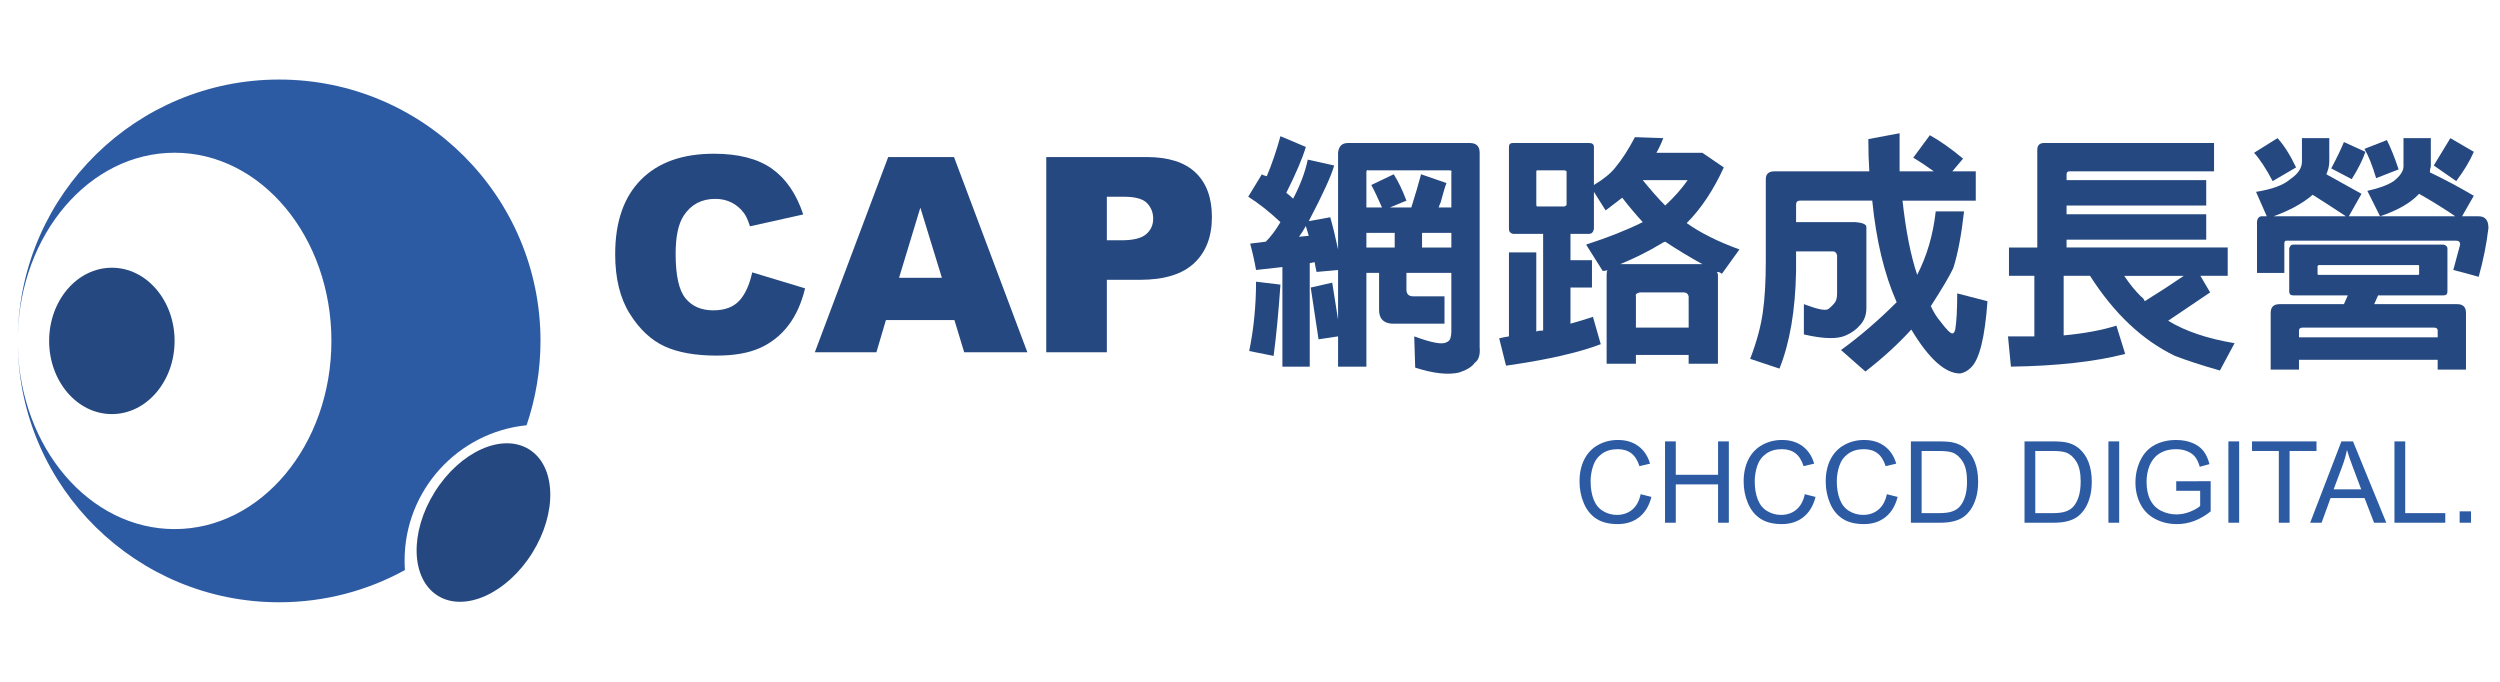 <?xml version="1.0" encoding="utf-8"?>
<!DOCTYPE svg PUBLIC "-//W3C//DTD SVG 1.0//EN" "http://www.w3.org/TR/2001/REC-SVG-20010904/DTD/svg10.dtd">
<svg version="1.0" id="CADCH_1" xmlns="http://www.w3.org/2000/svg" xmlns:xlink="http://www.w3.org/1999/xlink" x="0px" y="0px"
	 width="220px" height="60px" viewBox="-509.5 370.5 220 60" enable-background="new -509.5 370.5 220 60" xml:space="preserve">
<ellipse fill="#24487F" cx="-499.656" cy="400.5" rx="5.52" ry="6.44"/>
<path fill="#2D5BA3" d="M-473.896,419.82c0-6.192,4.705-11.285,10.735-11.898c0.793-2.328,1.225-4.825,1.225-7.422
	c0-12.702-10.297-23-23-23c-12.544,0-22.741,10.042-22.994,22.525c0.209-8.927,6.305-16.085,13.794-16.085
	c7.622,0,13.8,7.414,13.8,16.56s-6.179,16.56-13.8,16.56c-7.489,0-13.584-7.158-13.794-16.085
	c0.253,12.483,10.45,22.525,22.994,22.525c4.013,0,7.786-1.029,11.07-2.836C-473.886,420.386-473.896,420.104-473.896,419.82z"/>
<ellipse transform="matrix(0.848 0.53 -0.53 0.848 149.768 310.768)" fill="#24487F" cx="-466.951" cy="416.509" rx="5.06" ry="7.59"/>
<g>
	<path fill="#24487F" d="M-391.75,394.258l-1.891,0.172c-0.058-0.229-0.115-0.516-0.172-0.859l-0.43,0.086v9.109h-2.406V394
		l-2.32,0.258c-0.115-0.688-0.287-1.461-0.516-2.32l1.375-0.172c0.458-0.458,0.888-1.031,1.289-1.719
		c-0.975-0.916-1.92-1.661-2.836-2.234l1.203-1.977c0.057,0.058,0.2,0.115,0.43,0.172c0.458-1.088,0.859-2.263,1.203-3.523
		l2.234,0.945c-0.287,0.975-0.859,2.32-1.719,4.039c0.229,0.172,0.43,0.344,0.602,0.516c0.63-1.203,1.06-2.349,1.289-3.438
		l2.32,0.516c-0.229,0.859-0.975,2.492-2.234,4.898l1.891-0.344c0.229,0.803,0.458,1.748,0.688,2.836v-8.508
		c0.057-0.572,0.344-0.859,0.859-0.859h10.742c0.572,0,0.859,0.287,0.859,0.859v17.102c0.057,0.688-0.086,1.146-0.43,1.375
		c-0.229,0.344-0.688,0.63-1.375,0.859c-0.975,0.229-2.264,0.086-3.867-0.43l-0.086-2.75c1.547,0.572,2.492,0.744,2.836,0.516
		c0.172-0.058,0.286-0.172,0.344-0.344c0.057-0.172,0.086-0.373,0.086-0.602v-5.156h-3.953v1.461c0,0.401,0.2,0.602,0.602,0.602
		h2.75v2.406h-4.641c-0.745-0.057-1.117-0.458-1.117-1.203v-3.266h-1.117v8.25h-2.492v-2.664l-1.719,0.258l-0.688-4.555l1.891-0.43
		l0.516,3.266V394.258z M-396.82,395.547c-0.172,2.464-0.373,4.555-0.602,6.273l-2.148-0.43c0.4-1.947,0.602-3.981,0.602-6.102
		L-396.82,395.547z M-394.586,390.391c-0.229,0.401-0.43,0.717-0.602,0.945l0.859-0.086
		C-394.443,390.85-394.529,390.563-394.586,390.391z M-381.781,388.758v-3.094c0.057-0.114,0-0.172-0.172-0.172h-7.133
		c-0.115-0.057-0.172,0-0.172,0.172v3.094h1.375c-0.401-0.916-0.717-1.575-0.945-1.977l1.977-0.945
		c0.4,0.631,0.773,1.404,1.117,2.32l-1.461,0.602h1.891c0.344-1.088,0.63-2.063,0.859-2.922l2.234,0.773
		c-0.115,0.287-0.287,0.859-0.516,1.719c-0.058,0.115-0.115,0.258-0.172,0.43H-381.781z M-386.766,392.281v-1.289h-2.492v1.289
		H-386.766z M-381.781,392.281v-1.289h-2.578v1.289H-381.781z"/>
	<path fill="#24487F" d="M-365.539,402.508h-2.578v-7.82c0-0.229,0.028-0.372,0.086-0.43c-0.115,0.058-0.258,0.086-0.43,0.086
		l-1.461-2.32c1.947-0.63,3.609-1.289,4.984-1.977c-0.631-0.688-1.232-1.403-1.805-2.148c-0.459,0.344-0.945,0.717-1.461,1.117
		l-1.031-1.633v3.266c-0.058,0.287-0.201,0.43-0.43,0.43h-1.633v2.32h1.891v2.406h-1.891v3.18c0.802-0.229,1.461-0.43,1.977-0.602
		l0.688,2.406c-1.948,0.744-4.727,1.375-8.336,1.891l-0.602-2.406c0.229-0.058,0.516-0.115,0.859-0.172v-7.391h2.406v6.961
		c0.172-0.058,0.372-0.086,0.602-0.086v-8.508h-2.664c-0.229-0.057-0.344-0.2-0.344-0.43v-7.219c0-0.229,0.114-0.344,0.344-0.344
		h6.703c0.286,0,0.43,0.115,0.43,0.344v3.352c0.859-0.516,1.489-1.031,1.891-1.547c0.572-0.688,1.146-1.575,1.719-2.664l2.492,0.086
		c-0.172,0.459-0.373,0.889-0.602,1.289h4.039l1.891,1.289c-0.917,2.006-2.006,3.639-3.266,4.898c1.203,0.859,2.75,1.633,4.641,2.32
		l-1.547,2.148c-0.115-0.114-0.258-0.172-0.43-0.172c0.057,0.115,0.086,0.201,0.086,0.258v7.82h-2.578v-0.773h-4.641V402.508z
		 M-374.219,385.492c-0.058,0-0.086,0.029-0.086,0.086v2.922c0,0.115,0.028,0.172,0.086,0.172h2.406
		c0.114-0.057,0.172-0.114,0.172-0.172v-2.922c-0.058-0.057-0.115-0.086-0.172-0.086H-374.219z M-359.695,393.742
		c-1.146-0.63-2.234-1.289-3.266-1.977c-0.172,0.058-0.287,0.115-0.344,0.172c-1.146,0.688-2.35,1.289-3.609,1.805H-359.695z
		 M-360.898,399.328v-2.75c-0.058-0.229-0.201-0.344-0.43-0.344h-3.867c-0.287,0.058-0.401,0.172-0.344,0.344v2.75H-360.898z
		 M-362.961,388.586c0.802-0.744,1.461-1.489,1.977-2.234h-3.953C-364.193,387.269-363.534,388.014-362.961,388.586z"/>
	<path fill="#24487F" d="M-335.633,385.578v2.578h-6.445c0.286,2.636,0.716,4.813,1.289,6.531c0.859-1.661,1.403-3.523,1.633-5.586
		h2.492c-0.229,2.063-0.545,3.725-0.945,4.984c-0.287,0.631-0.945,1.748-1.977,3.352c0.229,0.516,0.516,0.975,0.859,1.375
		c0.516,0.688,0.859,1.031,1.031,1.031c0.114,0,0.2-0.115,0.258-0.344c0.114-0.688,0.172-1.747,0.172-3.18l2.664,0.688
		c-0.229,3.208-0.717,5.156-1.461,5.844c-0.287,0.286-0.602,0.458-0.945,0.516c-1.318,0-2.75-1.289-4.297-3.867
		c-1.146,1.26-2.492,2.492-4.039,3.695l-2.148-1.891c1.661-1.203,3.294-2.606,4.898-4.211c-1.089-2.463-1.805-5.442-2.148-8.938
		h-6.359c-0.229,0-0.344,0.115-0.344,0.344v1.547h5.242c0.63,0.058,0.945,0.201,0.945,0.43v7.133c0,0.631-0.201,1.146-0.602,1.547
		c-0.287,0.344-0.688,0.63-1.203,0.859c-0.745,0.344-1.977,0.314-3.695-0.086v-2.664c1.203,0.459,1.919,0.602,2.148,0.43
		c0.229-0.172,0.43-0.372,0.602-0.602c0.114-0.172,0.172-0.43,0.172-0.773v-3.352c-0.058-0.229-0.172-0.344-0.344-0.344h-3.266
		v1.719c-0.058,3.438-0.545,6.302-1.461,8.594l-2.578-0.859c0.572-1.49,0.945-2.864,1.117-4.125
		c0.172-1.203,0.258-2.692,0.258-4.469v-7.219c0-0.458,0.258-0.688,0.773-0.688H-345c-0.058-0.859-0.086-1.805-0.086-2.836
		l2.75-0.516c0,1.146,0,2.264,0,3.352h3.008c-0.631-0.458-1.232-0.859-1.805-1.203l1.461-1.977c0.916,0.516,1.891,1.203,2.922,2.063
		l-0.945,1.117H-335.633z"/>
	<path fill="#24487F" d="M-327.898,394.773v5.242c1.833-0.172,3.38-0.459,4.641-0.859l0.773,2.492
		c-2.693,0.688-6.045,1.06-10.055,1.117l-0.258-2.664c0.859,0,1.633,0,2.32,0v-5.328h-2.234v-2.492h2.492v-8.594
		c0-0.4,0.2-0.602,0.602-0.602h14.953v2.492h-12.719c-0.172,0-0.258,0.086-0.258,0.258v0.516h12.289v2.234h-12.289v0.773h12.289
		v2.234h-12.289v0.688h14.18v2.492h-2.406l0.859,1.461c-1.433,0.975-2.664,1.805-3.695,2.492c1.489,0.916,3.438,1.575,5.844,1.977
		l-1.289,2.406c-1.604-0.459-2.922-0.889-3.953-1.289c-2.865-1.375-5.357-3.724-7.477-7.047H-327.898z M-321.109,396.578
		c0.172,0.115,0.286,0.258,0.344,0.43c1.203-0.744,2.349-1.489,3.438-2.234h-5.242
		C-322.112,395.461-321.625,396.063-321.109,396.578z"/>
	<path fill="#24487F" d="M-309.078,382.656c0.572,0.631,1.117,1.49,1.633,2.578l-2.063,1.203c-0.573-1.088-1.117-1.919-1.633-2.492
		L-309.078,382.656z M-301.172,387.297c1.031-0.229,1.805-0.516,2.32-0.859c0.572-0.458,0.859-0.888,0.859-1.289v-2.492h2.406v2.492
		c-0.058,0.172-0.086,0.344-0.086,0.516c1.317,0.631,2.606,1.318,3.867,2.063l-1.031,1.805h1.461c0.572,0,0.859,0.344,0.859,1.031
		c-0.172,1.433-0.459,2.865-0.859,4.297c-0.803-0.229-1.547-0.43-2.234-0.602c0.172-0.63,0.372-1.375,0.602-2.234
		c0-0.229-0.115-0.344-0.344-0.344h-14.953c-0.115,0-0.172,0.086-0.172,0.258v2.578h-2.406v-4.555c0.057-0.286,0.2-0.43,0.43-0.43
		h0.43l-0.945-2.148c1.432-0.229,2.435-0.602,3.008-1.117c0.688-0.458,1.031-0.974,1.031-1.547v-2.063h2.406v2.063
		c0,0.344-0.086,0.717-0.258,1.117c1.031,0.573,2.063,1.146,3.094,1.719l-1.117,1.977h2.75L-301.172,387.297z M-307.188,403.023
		h-2.492v-4.984c0-0.516,0.258-0.773,0.773-0.773h5.672l0.344-0.773h-4.813c-0.229,0-0.344-0.114-0.344-0.344v-3.781
		c0.057-0.229,0.172-0.344,0.344-0.344h13.234c0.229,0.058,0.344,0.172,0.344,0.344v3.781c0,0.229-0.115,0.344-0.344,0.344h-5.758
		l-0.344,0.773h7.305c0.516,0,0.773,0.258,0.773,0.773v4.984h-2.492v-0.859h-12.203V403.023z M-303.063,389.531
		c-0.859-0.572-1.834-1.203-2.922-1.891c-0.859,0.745-2.006,1.375-3.438,1.891H-303.063z M-294.984,400.188v-0.602
		c0-0.172-0.115-0.258-0.344-0.258h-11.516c-0.229,0-0.344,0.086-0.344,0.258v0.602H-294.984z M-305.469,393.828l-0.086,0.086v0.688
		c0,0.058,0.028,0.086,0.086,0.086h8.766c0.057,0,0.086-0.028,0.086-0.086v-0.688c0-0.057-0.029-0.086-0.086-0.086H-305.469z
		 M-301.344,383.859c-0.229,0.688-0.631,1.49-1.203,2.406l-1.805-0.945c0.516-0.974,0.888-1.747,1.117-2.32L-301.344,383.859z
		 M-299.453,382.828c0.344,0.688,0.688,1.547,1.031,2.578l-1.977,0.773c-0.344-1.146-0.688-2.005-1.031-2.578L-299.453,382.828z
		 M-293.438,389.531c-0.917-0.63-1.977-1.289-3.18-1.977c-0.745,0.803-1.891,1.461-3.438,1.977H-293.438z M-291.805,383.859
		c-0.344,0.803-0.859,1.662-1.547,2.578l-1.977-1.375c0.63-1.031,1.117-1.833,1.461-2.406L-291.805,383.859z"/>
</g>
<g>
	<path fill="#24487F" d="M-443.305,394.469l4.652,1.406c-0.313,1.305-0.805,2.395-1.477,3.27s-1.506,1.535-2.502,1.98
		s-2.264,0.668-3.803,0.668c-1.867,0-3.393-0.271-4.576-0.813c-1.184-0.543-2.205-1.497-3.064-2.863s-1.289-3.115-1.289-5.247
		c0-2.842,0.756-5.025,2.268-6.553c1.512-1.525,3.65-2.289,6.416-2.289c2.164,0,3.865,0.438,5.104,1.313s2.158,2.219,2.76,4.031
		l-4.688,1.043c-0.164-0.523-0.336-0.906-0.516-1.148c-0.297-0.406-0.66-0.719-1.09-0.938s-0.91-0.328-1.441-0.328
		c-1.203,0-2.125,0.484-2.766,1.451c-0.484,0.719-0.727,1.846-0.727,3.383c0,1.904,0.289,3.209,0.867,3.915s1.391,1.06,2.438,1.06
		c1.016,0,1.783-0.285,2.303-0.855S-443.539,395.555-443.305,394.469z"/>
	<path fill="#24487F" d="M-425.512,398.664h-6.027l-0.837,2.836h-5.42l6.457-17.18h5.791l6.456,17.18h-5.559L-425.512,398.664z
		 M-426.613,394.949l-1.896-6.176l-1.876,6.176H-426.613z"/>
	<path fill="#24487F" d="M-417.43,384.32h8.824c1.922,0,3.361,0.457,4.318,1.371s1.436,2.215,1.436,3.902
		c0,1.734-0.521,3.09-1.564,4.066s-2.635,1.465-4.775,1.465h-2.906v6.375h-5.332V384.32z M-412.098,391.645h1.301
		c1.023,0,1.742-0.178,2.156-0.533s0.621-0.811,0.621-1.365c0-0.539-0.18-0.996-0.539-1.371s-1.035-0.563-2.027-0.563h-1.512
		V391.645z"/>
</g>
<g>
	<path fill="#2D5BA3" d="M-365.121,413.99l0.947,0.239c-0.199,0.778-0.556,1.371-1.072,1.78c-0.516,0.408-1.146,0.612-1.892,0.612
		c-0.771,0-1.399-0.157-1.882-0.472c-0.483-0.313-0.851-0.769-1.104-1.364s-0.378-1.235-0.378-1.919
		c0-0.745,0.143-1.396,0.427-1.951c0.285-0.555,0.69-0.977,1.216-1.264c0.526-0.289,1.104-0.433,1.736-0.433
		c0.716,0,1.318,0.183,1.807,0.547s0.829,0.877,1.021,1.538l-0.933,0.22c-0.166-0.521-0.407-0.9-0.723-1.138
		s-0.713-0.356-1.191-0.356c-0.55,0-1.01,0.132-1.379,0.396s-0.629,0.617-0.779,1.063c-0.15,0.443-0.225,0.902-0.225,1.374
		c0,0.608,0.089,1.14,0.266,1.595c0.177,0.453,0.453,0.793,0.828,1.018s0.78,0.337,1.216,0.337c0.531,0,0.98-0.153,1.348-0.459
		S-365.251,414.593-365.121,413.99z"/>
	<path fill="#2D5BA3" d="M-362.978,416.5v-7.158h0.947v2.939h3.721v-2.939h0.947v7.158h-0.947v-3.374h-3.721v3.374H-362.978z"/>
	<path fill="#2D5BA3" d="M-350.678,413.99l0.947,0.239c-0.199,0.778-0.556,1.371-1.072,1.78c-0.516,0.408-1.146,0.612-1.892,0.612
		c-0.771,0-1.399-0.157-1.882-0.472c-0.483-0.313-0.851-0.769-1.104-1.364s-0.378-1.235-0.378-1.919
		c0-0.745,0.143-1.396,0.427-1.951c0.285-0.555,0.69-0.977,1.216-1.264c0.526-0.289,1.104-0.433,1.736-0.433
		c0.716,0,1.318,0.183,1.807,0.547s0.829,0.877,1.021,1.538l-0.933,0.22c-0.166-0.521-0.407-0.9-0.723-1.138
		s-0.713-0.356-1.191-0.356c-0.55,0-1.01,0.132-1.379,0.396s-0.629,0.617-0.779,1.063c-0.15,0.443-0.225,0.902-0.225,1.374
		c0,0.608,0.089,1.14,0.266,1.595c0.177,0.453,0.453,0.793,0.828,1.018s0.78,0.337,1.216,0.337c0.531,0,0.98-0.153,1.348-0.459
		S-350.808,414.593-350.678,413.99z"/>
	<path fill="#2D5BA3" d="M-343.456,413.99l0.947,0.239c-0.199,0.778-0.556,1.371-1.072,1.78c-0.516,0.408-1.146,0.612-1.892,0.612
		c-0.771,0-1.399-0.157-1.882-0.472c-0.483-0.313-0.851-0.769-1.104-1.364s-0.378-1.235-0.378-1.919
		c0-0.745,0.143-1.396,0.427-1.951c0.285-0.555,0.69-0.977,1.216-1.264c0.526-0.289,1.104-0.433,1.736-0.433
		c0.716,0,1.318,0.183,1.807,0.547s0.829,0.877,1.021,1.538l-0.933,0.22c-0.166-0.521-0.407-0.9-0.723-1.138
		s-0.713-0.356-1.191-0.356c-0.55,0-1.01,0.132-1.379,0.396s-0.629,0.617-0.779,1.063c-0.15,0.443-0.225,0.902-0.225,1.374
		c0,0.608,0.089,1.14,0.266,1.595c0.177,0.453,0.453,0.793,0.828,1.018s0.78,0.337,1.216,0.337c0.531,0,0.98-0.153,1.348-0.459
		S-343.586,414.593-343.456,413.99z"/>
	<path fill="#2D5BA3" d="M-341.342,416.5v-7.158h2.466c0.557,0,0.981,0.034,1.274,0.103c0.41,0.095,0.76,0.266,1.05,0.513
		c0.377,0.319,0.66,0.727,0.847,1.223c0.187,0.497,0.281,1.064,0.281,1.702c0,0.544-0.063,1.025-0.19,1.445s-0.29,0.768-0.488,1.042
		c-0.199,0.275-0.416,0.492-0.652,0.65c-0.236,0.157-0.521,0.277-0.854,0.358s-0.717,0.122-1.15,0.122H-341.342z M-340.395,415.655
		h1.528c0.472,0,0.842-0.044,1.111-0.132s0.482-0.212,0.642-0.371c0.225-0.225,0.399-0.526,0.525-0.906
		c0.125-0.379,0.188-0.839,0.188-1.379c0-0.749-0.123-1.324-0.369-1.727c-0.246-0.401-0.544-0.671-0.896-0.808
		c-0.254-0.098-0.663-0.146-1.226-0.146h-1.504V415.655z"/>
	<path fill="#2D5BA3" d="M-331.342,416.5v-7.158h2.466c0.557,0,0.981,0.034,1.274,0.103c0.41,0.095,0.76,0.266,1.05,0.513
		c0.377,0.319,0.66,0.727,0.847,1.223c0.187,0.497,0.281,1.064,0.281,1.702c0,0.544-0.063,1.025-0.19,1.445s-0.29,0.768-0.488,1.042
		c-0.199,0.275-0.416,0.492-0.652,0.65c-0.236,0.157-0.521,0.277-0.854,0.358s-0.717,0.122-1.15,0.122H-331.342z M-330.395,415.655
		h1.528c0.472,0,0.842-0.044,1.111-0.132s0.482-0.212,0.642-0.371c0.225-0.225,0.399-0.526,0.525-0.906
		c0.125-0.379,0.188-0.839,0.188-1.379c0-0.749-0.123-1.324-0.369-1.727c-0.246-0.401-0.544-0.671-0.896-0.808
		c-0.254-0.098-0.663-0.146-1.226-0.146h-1.504V415.655z"/>
	<path fill="#2D5BA3" d="M-323.959,416.5v-7.158h0.947v7.158H-323.959z"/>
	<path fill="#2D5BA3" d="M-317.992,413.692v-0.84l3.032-0.005v2.656c-0.465,0.371-0.946,0.65-1.44,0.838
		c-0.495,0.187-1.002,0.28-1.523,0.28c-0.703,0-1.342-0.15-1.917-0.452c-0.575-0.301-1.008-0.736-1.301-1.306
		s-0.439-1.206-0.439-1.909c0-0.696,0.146-1.347,0.437-1.951c0.292-0.604,0.71-1.052,1.257-1.345s1.177-0.439,1.89-0.439
		c0.518,0,0.985,0.084,1.404,0.251c0.418,0.168,0.746,0.401,0.984,0.701s0.418,0.69,0.542,1.172l-0.854,0.234
		c-0.107-0.364-0.241-0.651-0.4-0.859s-0.387-0.375-0.684-0.5c-0.296-0.126-0.625-0.188-0.986-0.188
		c-0.433,0-0.807,0.065-1.123,0.198c-0.316,0.131-0.57,0.305-0.764,0.52s-0.344,0.451-0.452,0.708
		c-0.182,0.442-0.273,0.923-0.273,1.44c0,0.638,0.11,1.172,0.33,1.602s0.54,0.749,0.959,0.957s0.866,0.313,1.338,0.313
		c0.41,0,0.811-0.079,1.201-0.236c0.391-0.158,0.687-0.327,0.889-0.506v-1.333H-317.992z"/>
	<path fill="#2D5BA3" d="M-313.402,416.5v-7.158h0.947v7.158H-313.402z"/>
	<path fill="#2D5BA3" d="M-308.964,416.5v-6.313h-2.358v-0.845h5.674v0.845h-2.368v6.313H-308.964z"/>
	<path fill="#2D5BA3" d="M-306.205,416.5l2.749-7.158h1.021l2.93,7.158h-1.079l-0.835-2.168h-2.993l-0.786,2.168H-306.205z
		 M-304.14,413.561h2.427l-0.747-1.982c-0.228-0.603-0.397-1.097-0.508-1.484c-0.091,0.459-0.22,0.915-0.386,1.367L-304.14,413.561z
		"/>
	<path fill="#2D5BA3" d="M-298.788,416.5v-7.158h0.947v6.313h3.525v0.845H-298.788z"/>
	<path fill="#2D5BA3" d="M-293.051,416.5v-1.001h1.001v1.001H-293.051z"/>
</g>
</svg>
